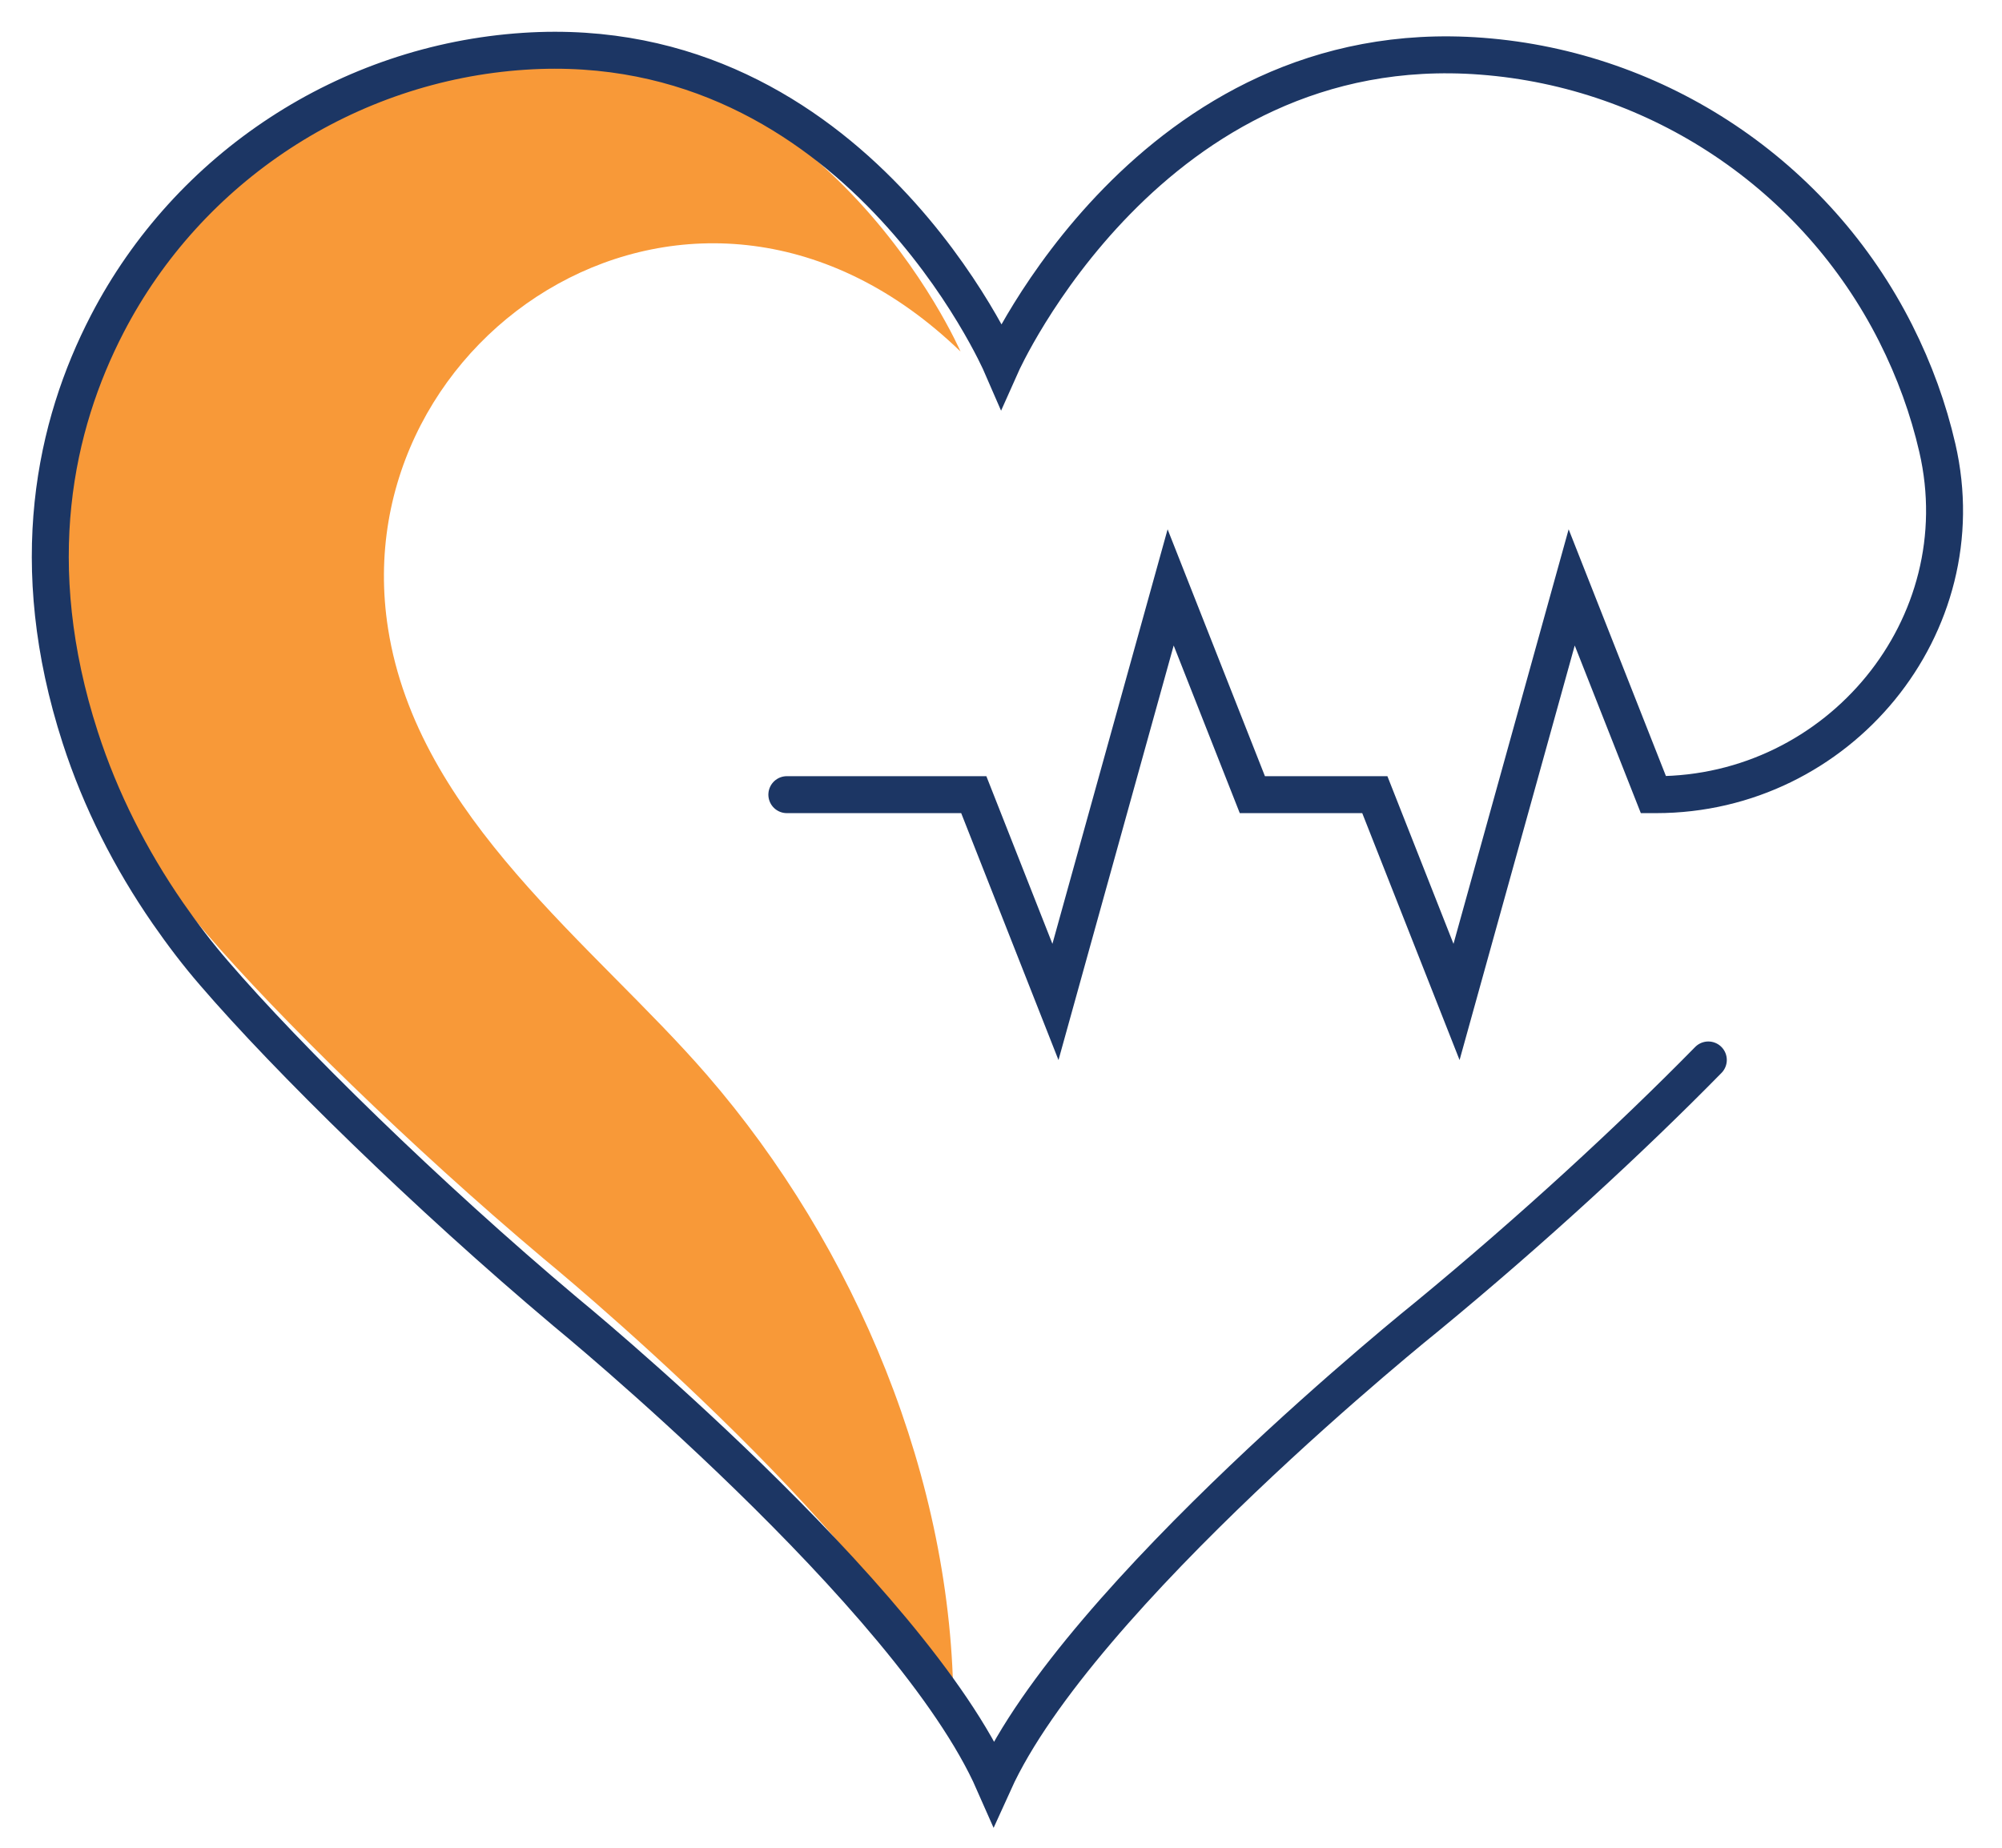 <svg width="65" height="60" viewBox="0 0 65 60" fill="none" xmlns="http://www.w3.org/2000/svg">
<path d="M12.6 20.417C11.087 10.809 22.638 3.153 31.186 11.415C31.186 11.415 26.667 0.989 16.356 1.669C10.865 2.029 5.925 5.263 3.394 10.148C1.761 13.303 0.813 17.614 2.557 23.003C3.186 24.95 4.121 26.787 5.282 28.466C5.73 29.114 6.207 29.743 6.725 30.339C8.996 32.981 13.317 37.223 17.637 40.859C17.637 40.859 28.392 49.661 30.955 55.49C30.955 48.056 27.777 40.479 22.952 34.905C19.298 30.686 13.566 26.551 12.6 20.417Z" fill="#F89938"/>
<path d="M25.547 25.804H31.616L34.268 32.535L36.138 25.804L38.008 19.074L40.661 25.804H44.637L47.29 32.535L49.16 25.804L51.029 19.074L53.682 25.804H53.769C59.698 25.804 64.234 20.325 62.901 14.546C62.611 13.285 62.162 12.039 61.548 10.821C58.958 5.69 53.837 2.259 48.102 1.825C37.341 1.003 32.51 11.845 32.51 11.845C32.51 11.845 27.789 0.955 17.019 1.665C11.284 2.042 6.124 5.419 3.481 10.522C1.775 13.817 0.785 18.32 2.606 23.949C3.263 25.983 4.239 27.901 5.452 29.655C5.921 30.331 6.419 30.989 6.96 31.612C9.332 34.371 13.845 38.801 18.358 42.599C18.358 42.599 29.591 51.794 32.268 57.882C35.013 51.823 46.338 42.744 46.338 42.744C49.744 39.937 52.957 36.975 55.465 34.419" stroke="#1C3664" stroke-width="1.2" stroke-miterlimit="10" stroke-linecap="round"/>
</svg>

